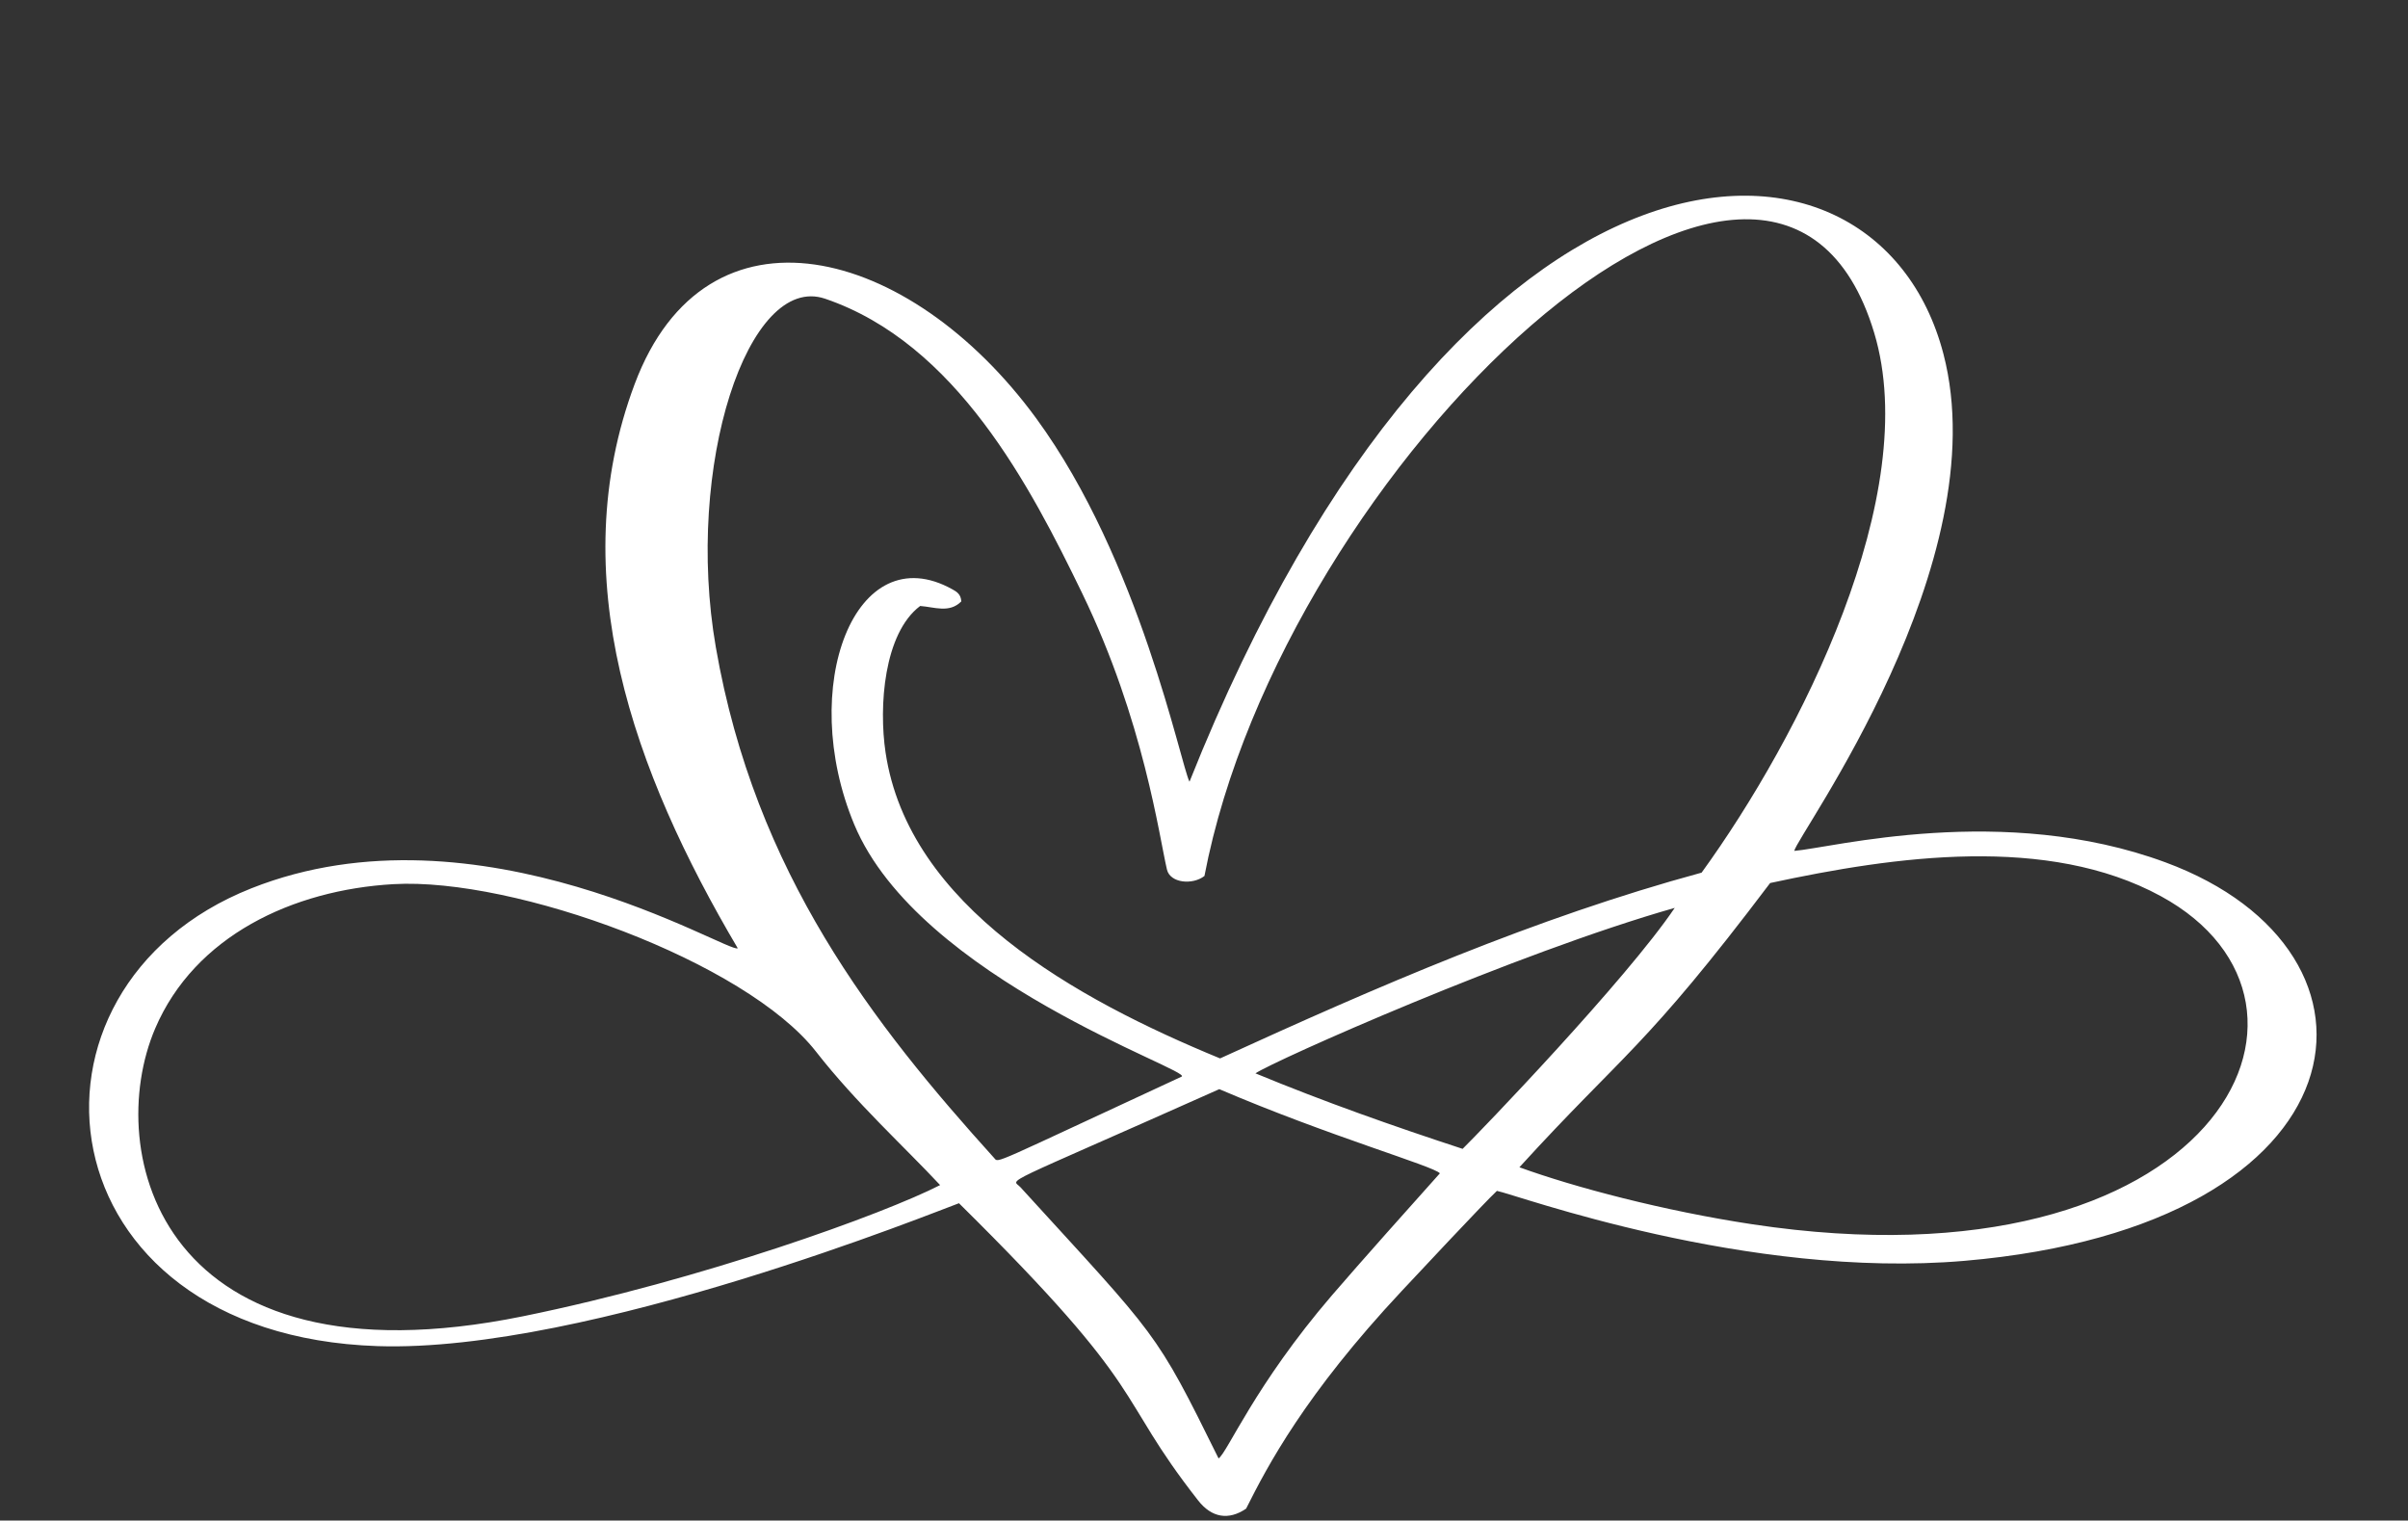 <?xml version="1.0" encoding="UTF-8" standalone="no"?><svg xmlns="http://www.w3.org/2000/svg" xmlns:xlink="http://www.w3.org/1999/xlink" fill="#ffffff" height="2467.1" preserveAspectRatio="xMidYMid meet" version="1" viewBox="548.3 156.4 3907.2 2467.1" width="3907.2" zoomAndPan="magnify"><rect x="548.3" y="156.4" width="3907.2" height="2467.1" fill="#333333" stroke="none"/><g id="change1_1"><path d="M 2921.535 2020.383 C 2949.605 1992.953 3186.977 1746.102 3265.699 1629.402 C 3008.184 1702.621 2615.496 1877.492 2585.379 1897.879 C 2697.348 1944.211 2808.945 1983.48 2921.535 2020.383 Z M 2526.715 1923.523 C 2161.789 2086.461 2190.16 2067.391 2204.07 2082.652 C 2428.328 2328.512 2421.828 2312.629 2525.539 2522.66 C 2540.105 2512.863 2584.168 2404.012 2709.438 2258.09 C 2752.172 2208.32 2845.488 2103.66 2884.633 2060.102 C 2875.805 2048.781 2704.957 1999.863 2526.715 1923.523 Z M 3420.52 1589.09 C 3215.922 1860.023 3182.82 1864.762 3013.676 2050.27 C 3102.977 2082.773 3248.969 2121.211 3391.574 2142.762 C 4141.324 2256.039 4377.055 1785.762 4054.234 1610.273 C 3871.043 1510.684 3624.242 1545.133 3420.52 1589.09 Z M 2073.707 2079.172 C 2015.789 2017.039 1937.461 1946.039 1872.438 1862.73 C 1758.348 1716.551 1383.559 1579.715 1186.879 1590.91 C 1023.238 1600.242 864.16 1675.023 800.055 1825.16 C 714.531 2025.461 807.887 2411.941 1396.828 2292.043 C 1688.027 2232.758 1983.059 2125.691 2073.707 2079.172 Z M 2465.547 1903.223 C 2485.945 1893.762 2039.305 1745.82 1934.348 1493.992 C 1841.398 1270.98 1935.93 1024.613 2093.758 1112.641 C 2100.496 1116.395 2107.477 1120.414 2108.098 1132.18 C 2088.738 1151.68 2064.539 1141.293 2041.336 1139.582 C 1982.34 1184.082 1973.996 1302.641 1985.227 1377.449 C 2022.668 1626.844 2293.648 1777.25 2527.988 1873.652 C 2782.484 1757.27 3038.824 1645.73 3309.324 1572.23 C 3468.984 1351.914 3668.469 959.043 3589.336 696.371 C 3426.699 156.387 2629.996 910.801 2502.637 1577.652 C 2483.406 1592.594 2447.035 1589.332 2441.797 1567.242 C 2429.316 1514.691 2404.266 1325.422 2304.215 1118.953 C 2220.406 946.027 2100.098 713.578 1887.168 641.082 C 1762.09 598.492 1658.848 913.02 1709.797 1206.492 C 1773.516 1573.602 1966.227 1819.172 2161.637 2035.48 C 2168.957 2043.582 2154.789 2047.094 2465.547 1903.223 Z M 1745.355 1694.914 C 1576.238 1408.641 1461.379 1091.113 1578.078 779.621 C 1694.328 469.301 2023.965 554.109 2229.668 835.145 C 2398.059 1065.203 2464.125 1397.402 2478.367 1424.691 C 2917.023 323.754 3591.031 307.52 3701.598 730.32 C 3790.242 1069.391 3463.133 1513.352 3459.664 1536.969 C 3520.945 1531.953 3798.797 1458.402 4061.836 1555.504 C 4455.473 1700.824 4395.258 2145.18 3736.23 2202.043 C 3382.523 2232.559 3008.02 2094.352 2977.188 2088.57 C 2958.379 2105.879 2839.996 2232.559 2822.859 2250.871 C 2665.496 2418.98 2604.656 2535.492 2570.238 2604.129 C 2541.945 2623.438 2514.445 2619.031 2492.398 2590.883 C 2353.109 2413.09 2421.109 2421.492 2104.324 2108.609 C 2075.309 2118.691 1503.098 2351.77 1161.047 2340.441 C 612.48 2322.262 548.281 1759.402 956.184 1597.66 C 1325.137 1451.375 1731.836 1704.773 1745.355 1694.914" fill="inherit"/></g></svg>